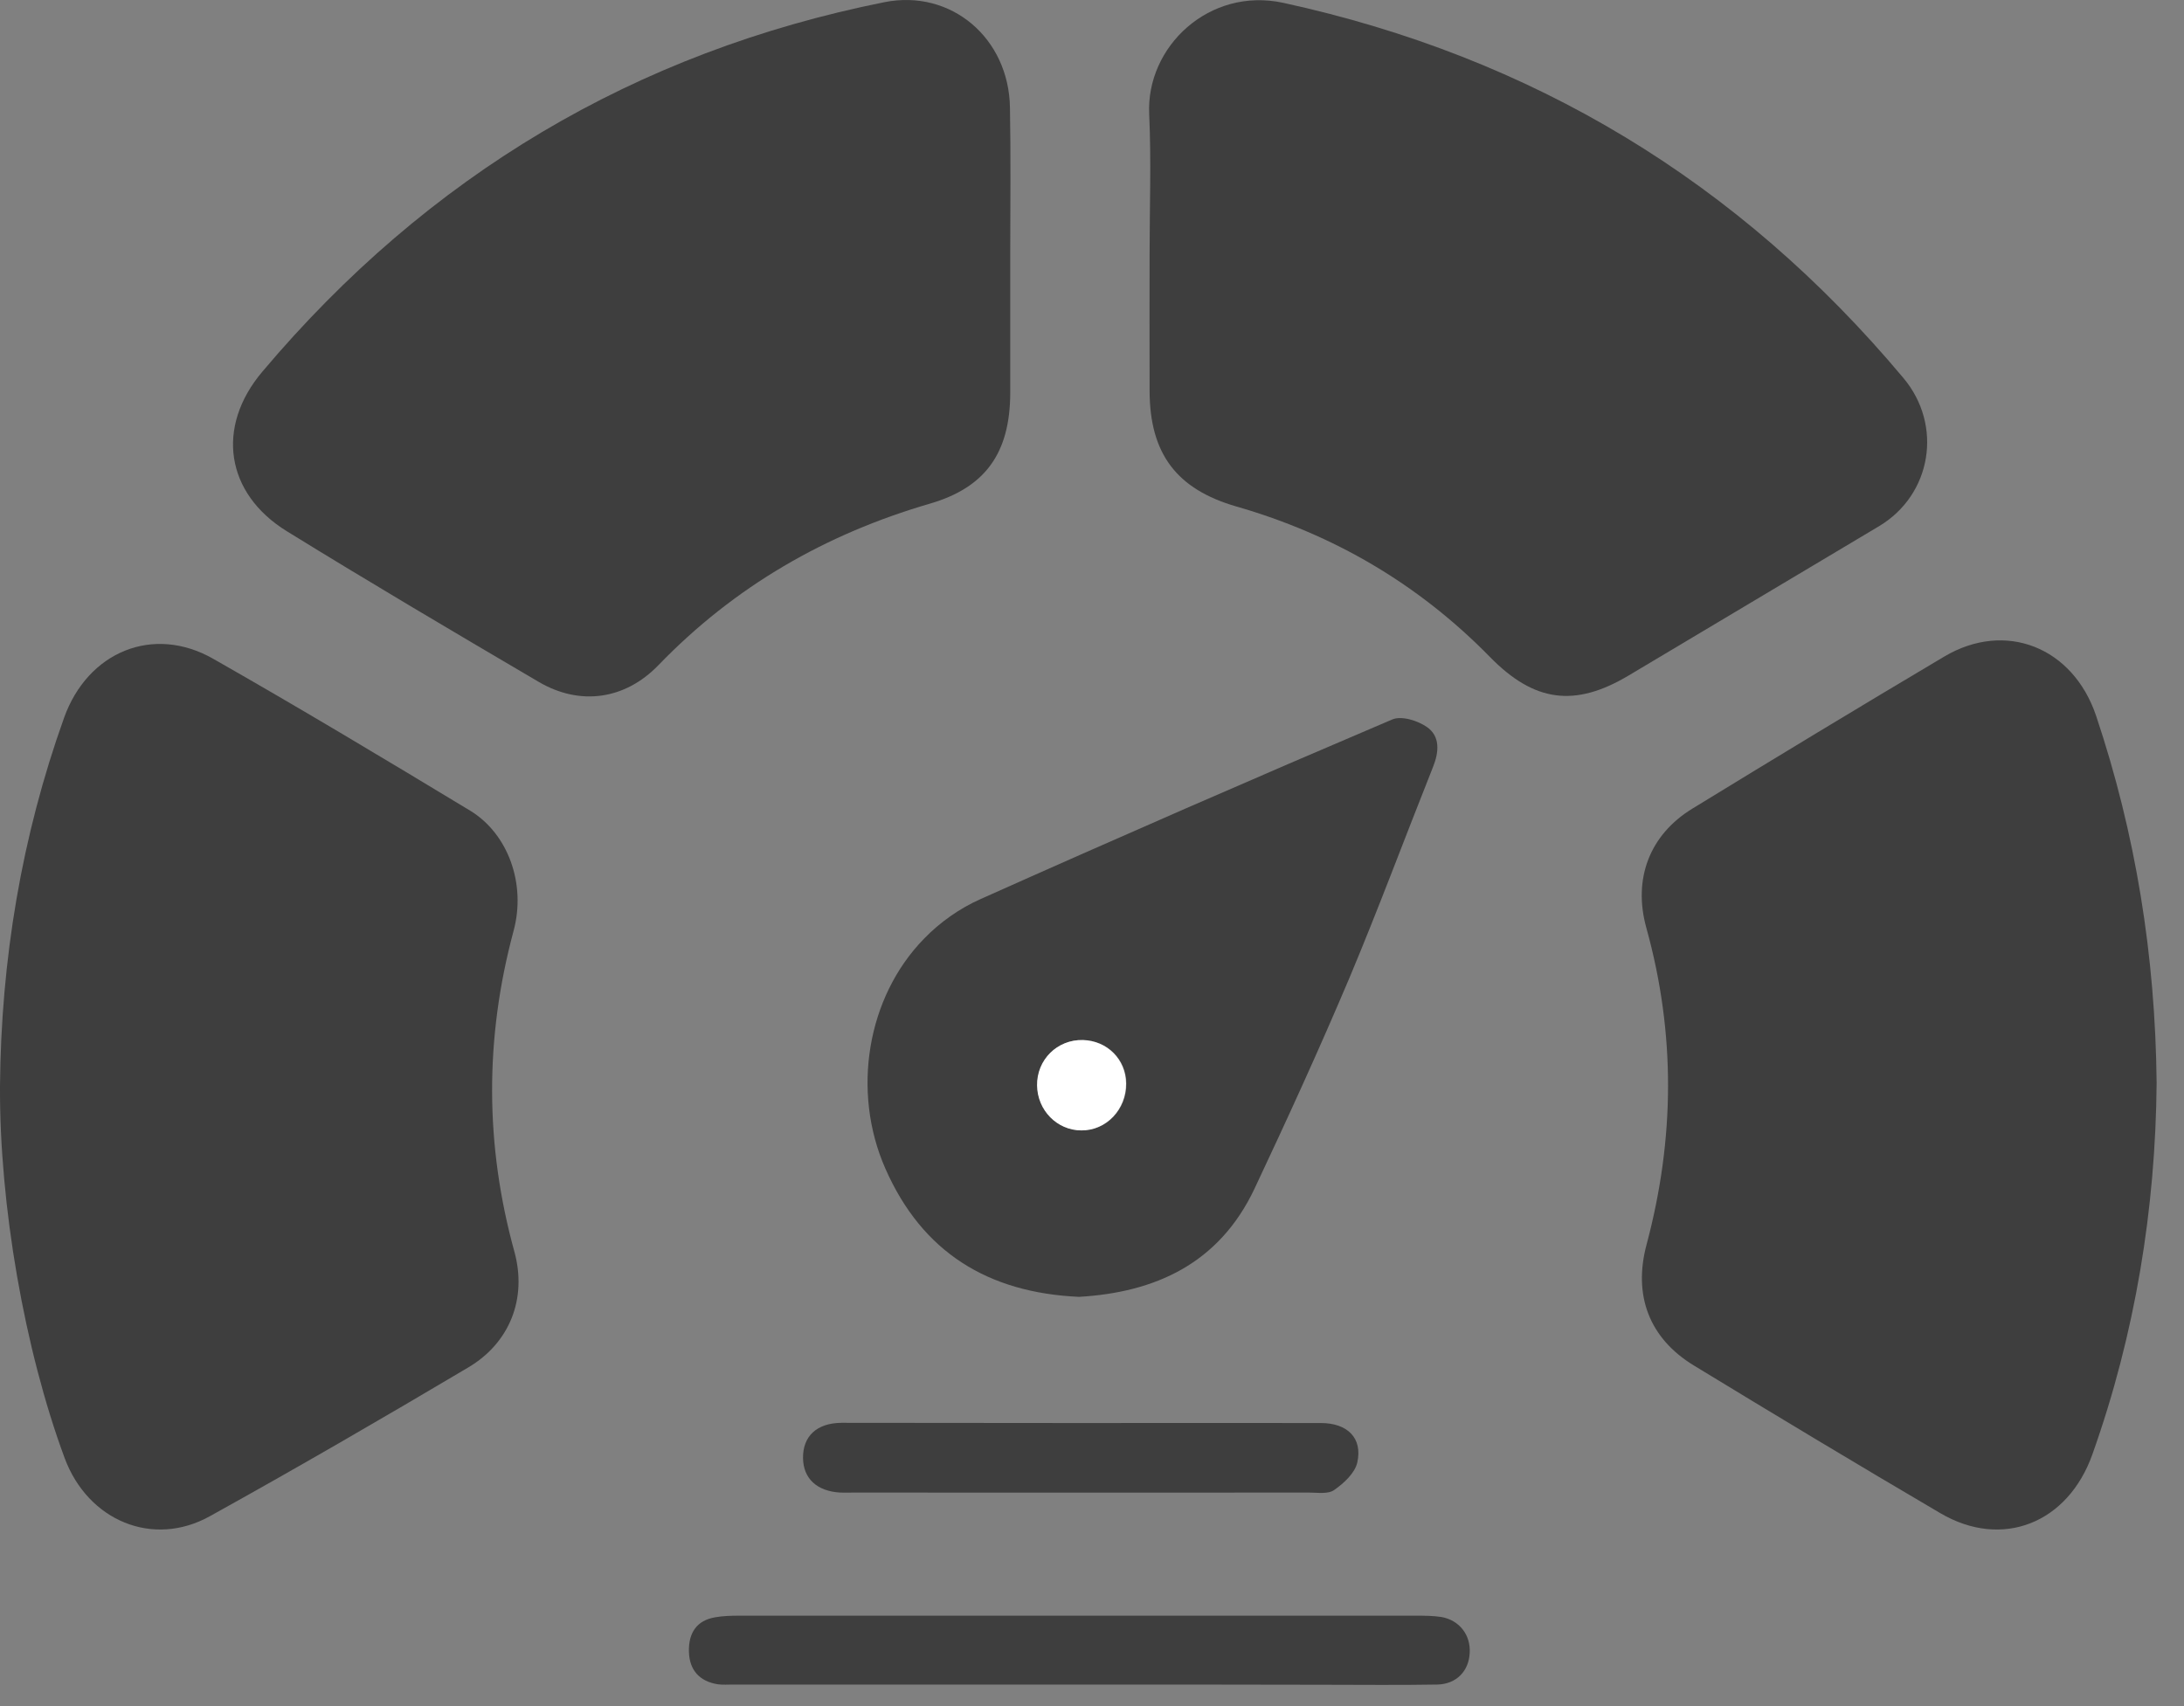 <svg width="32" height="25" viewBox="0 0 32 25" fill="none" xmlns="http://www.w3.org/2000/svg">
<rect x="0" y="0" width="32" height="25" fill="#808080" stroke="none"/>
<path d="M0 15.912C0.016 14.063 0.315 12.262 0.938 10.52C1.284 9.55 2.244 9.151 3.125 9.654C4.39 10.374 5.639 11.123 6.889 11.879C7.445 12.217 7.712 12.953 7.524 13.644C7.102 15.214 7.105 16.775 7.537 18.342C7.725 19.026 7.47 19.678 6.86 20.038C5.608 20.781 4.349 21.511 3.074 22.218C2.238 22.682 1.288 22.283 0.947 21.365C0.359 19.776 -0.009 17.66 0 15.912Z" fill="#3E3E3E"/>
<path d="M31.599 15.87C31.583 17.706 31.288 19.539 30.658 21.31C30.299 22.322 29.336 22.705 28.43 22.173C27.219 21.462 26.017 20.739 24.819 20.009C24.167 19.613 23.925 18.984 24.126 18.235C24.539 16.687 24.552 15.146 24.123 13.599C23.922 12.879 24.17 12.23 24.8 11.847C26.023 11.098 27.25 10.355 28.487 9.621C29.383 9.089 30.372 9.482 30.712 10.488C31.291 12.217 31.58 13.998 31.599 15.87Z" fill="#3E3E3E"/>
<path d="M16.844 3.717C16.844 3.036 16.869 2.355 16.838 1.673C16.79 0.687 17.715 -0.195 18.805 0.042C22.448 0.836 25.471 2.653 27.887 5.537C28.472 6.231 28.303 7.25 27.531 7.711C26.307 8.44 25.083 9.17 23.86 9.9C23.075 10.367 22.48 10.29 21.832 9.628C20.783 8.557 19.54 7.831 18.116 7.422C17.241 7.169 16.847 6.65 16.844 5.732C16.841 5.057 16.844 4.385 16.844 3.717Z" fill="#3E3E3E"/>
<path d="M14.802 3.72C14.802 4.402 14.802 5.083 14.802 5.764C14.798 6.637 14.439 7.143 13.625 7.38C12.1 7.824 10.764 8.59 9.646 9.748C9.156 10.254 8.498 10.345 7.897 9.994C6.661 9.268 5.424 8.538 4.204 7.785C3.304 7.231 3.158 6.257 3.844 5.446C6.27 2.569 9.312 0.762 12.958 0.032C13.934 -0.163 14.783 0.557 14.798 1.579C14.811 2.293 14.802 3.007 14.802 3.72Z" fill="#3E3E3E"/>
<path d="M15.808 19.003C14.476 18.942 13.513 18.351 12.973 17.125C12.474 15.993 12.702 14.611 13.539 13.755C13.771 13.514 14.066 13.307 14.368 13.174C16.371 12.278 18.38 11.402 20.398 10.543C20.532 10.484 20.773 10.559 20.907 10.653C21.104 10.789 21.085 11.02 20.996 11.24C20.586 12.269 20.201 13.307 19.772 14.329C19.333 15.367 18.863 16.395 18.383 17.414C17.862 18.52 16.921 18.939 15.808 19.003ZM15.849 16.564C16.215 16.564 16.507 16.256 16.504 15.876C16.501 15.526 16.228 15.25 15.872 15.24C15.497 15.23 15.198 15.526 15.201 15.905C15.204 16.269 15.493 16.564 15.849 16.564Z" fill="#3E3E3E"/>
<path d="M15.822 24.684C14.128 24.684 12.434 24.684 10.739 24.684C10.666 24.684 10.59 24.69 10.517 24.68C10.25 24.638 10.1 24.473 10.094 24.2C10.088 23.931 10.205 23.743 10.482 23.698C10.596 23.678 10.714 23.675 10.828 23.675C14.131 23.675 17.437 23.675 20.74 23.675C20.867 23.675 20.994 23.675 21.118 23.694C21.382 23.74 21.55 23.957 21.534 24.22C21.522 24.486 21.34 24.677 21.061 24.684C20.498 24.694 19.939 24.687 19.376 24.687C18.197 24.684 17.008 24.684 15.822 24.684Z" fill="#3E3E3E"/>
<path d="M15.857 20.852C17.023 20.852 18.187 20.849 19.353 20.852C19.744 20.852 19.967 21.073 19.887 21.43C19.852 21.586 19.69 21.735 19.55 21.832C19.462 21.897 19.306 21.871 19.179 21.871C16.953 21.874 14.728 21.871 12.503 21.871C12.44 21.871 12.376 21.874 12.312 21.871C11.969 21.852 11.769 21.664 11.766 21.365C11.762 21.047 11.966 20.852 12.328 20.849C13.504 20.849 14.681 20.852 15.857 20.852Z" fill="#3E3E3E"/>
<path d="M15.844 16.564C15.488 16.564 15.199 16.269 15.195 15.905C15.189 15.529 15.491 15.23 15.866 15.24C16.222 15.25 16.495 15.523 16.499 15.876C16.502 16.256 16.209 16.567 15.844 16.564Z" fill="white"/>
</svg>
